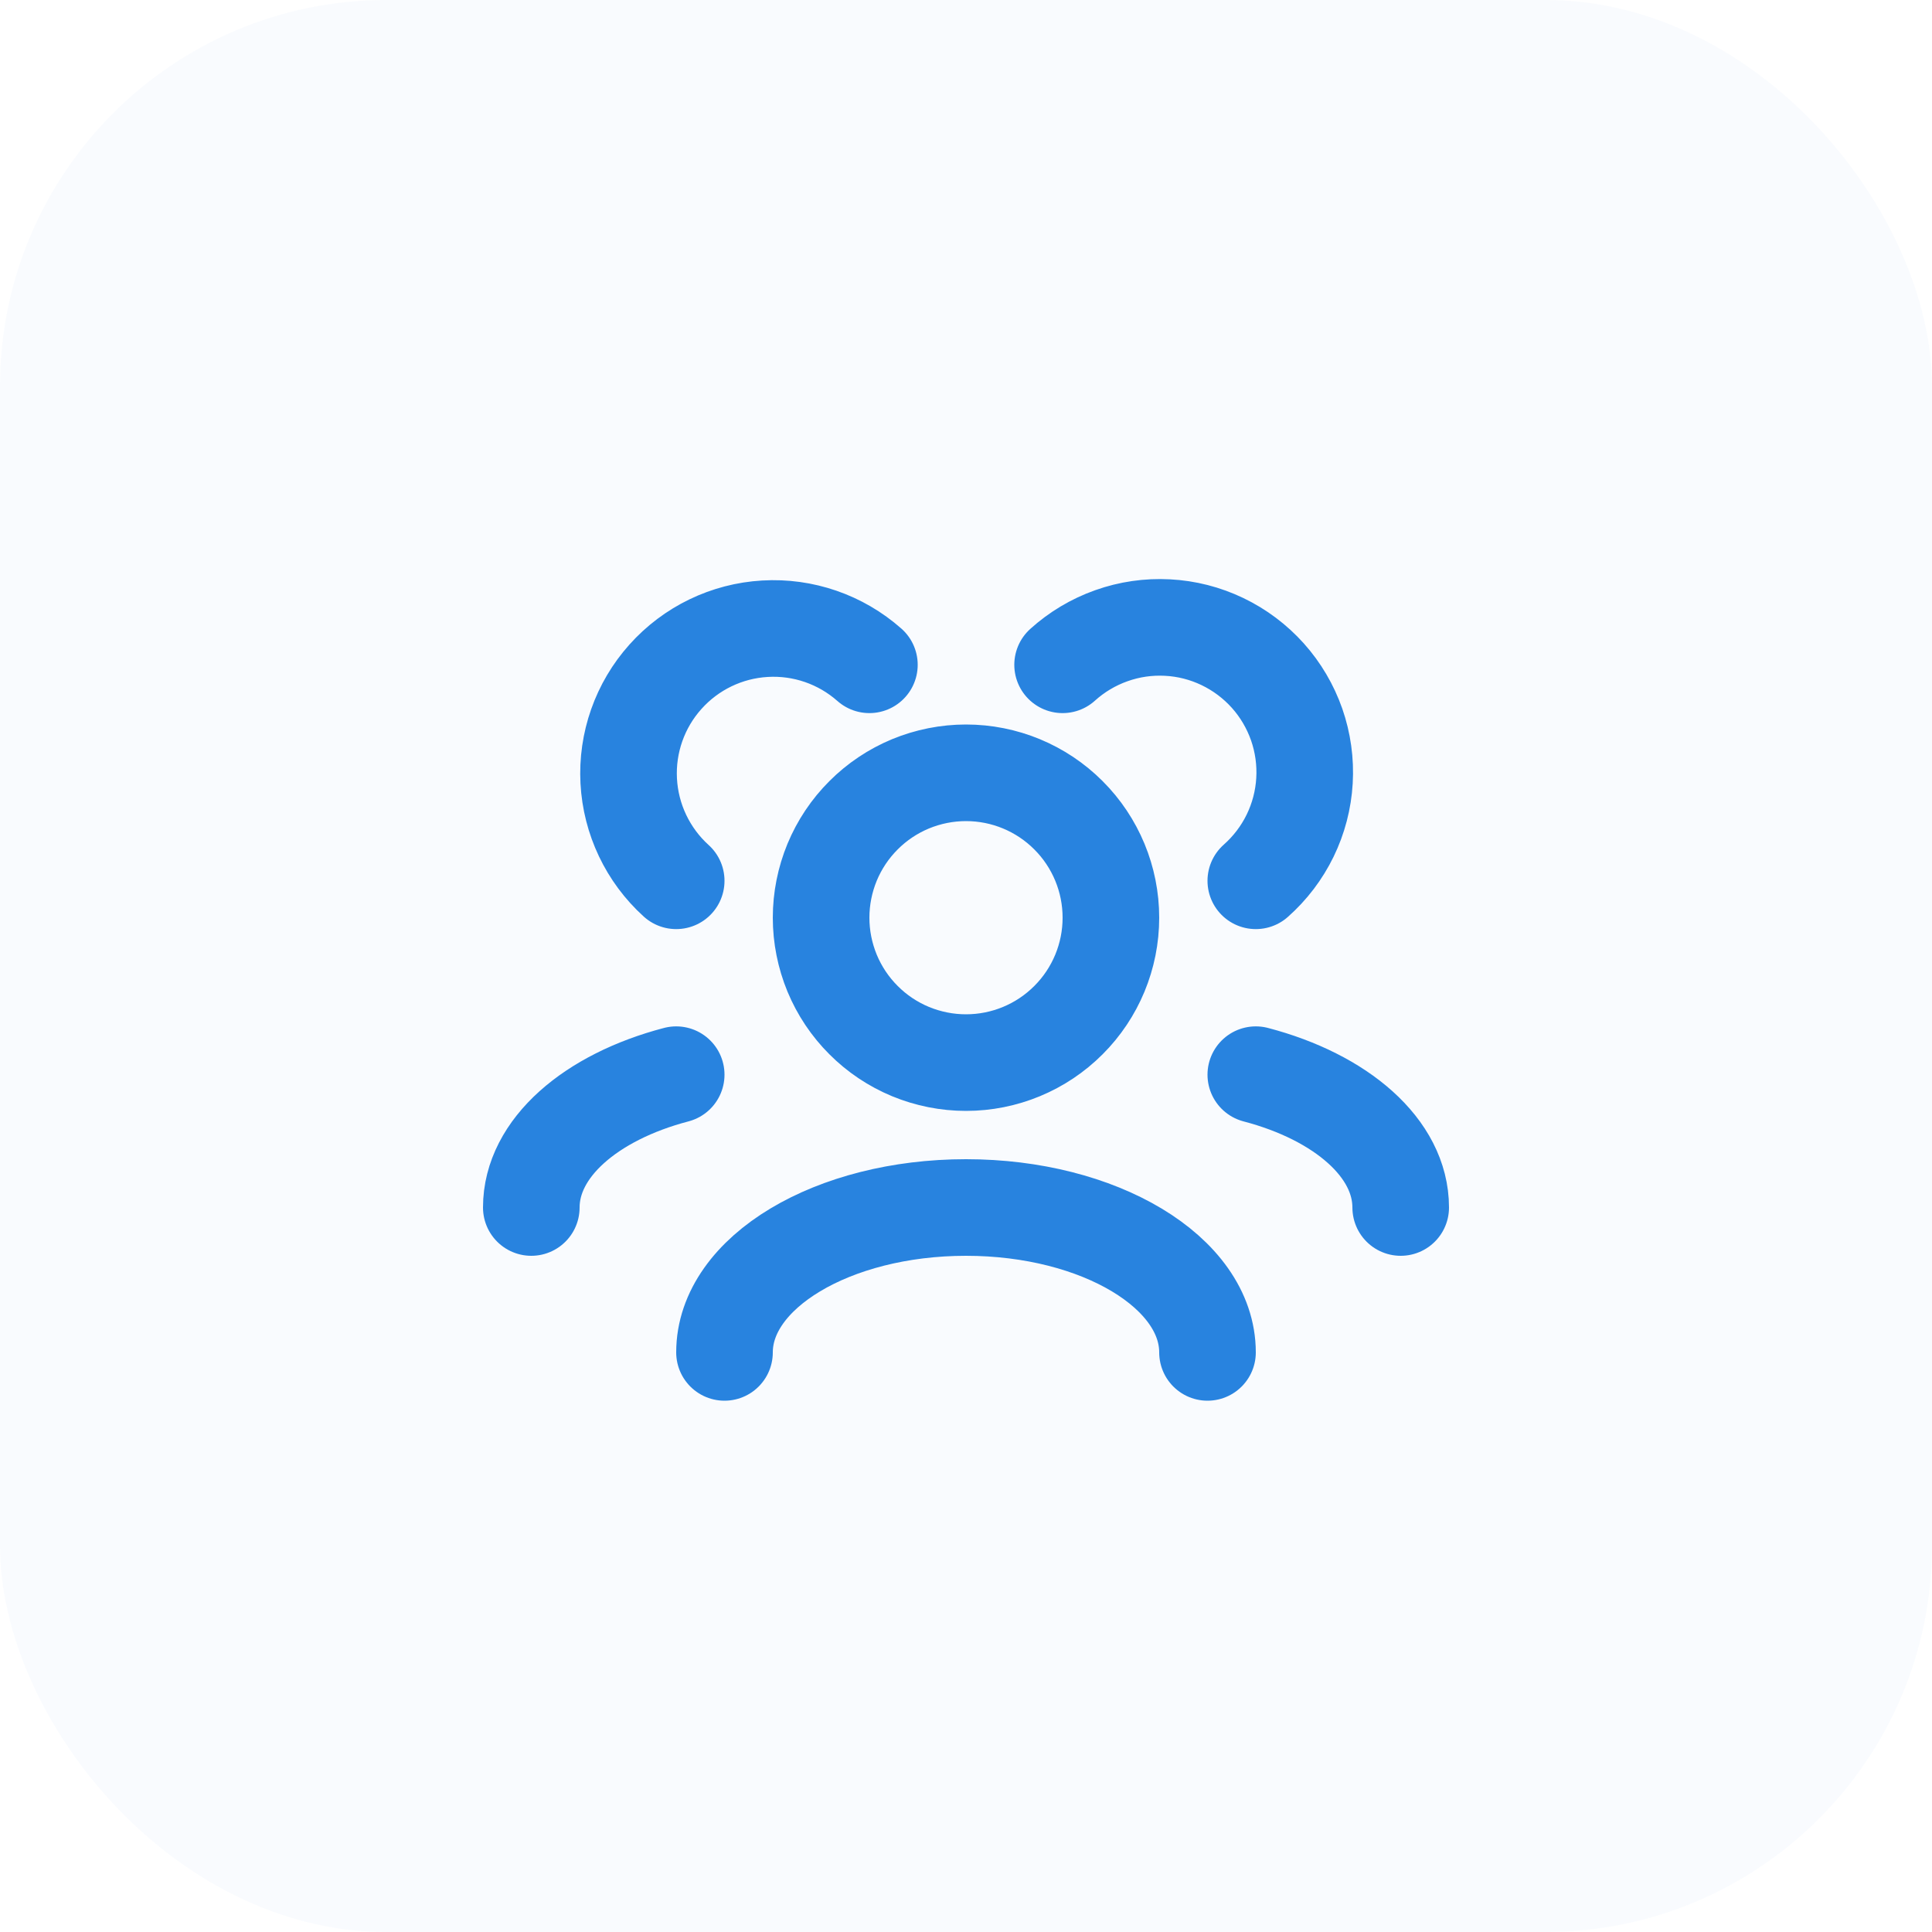 <svg width="40" height="40" viewBox="0 0 40 40" fill="none" xmlns="http://www.w3.org/2000/svg">
<rect width="40" height="40" rx="8" fill="#2883DF" fill-opacity="0.03"/>
<path d="M25 28C25 26.343 22.761 25 20 25C17.239 25 15 26.343 15 28M29 25C29 23.77 27.766 22.713 26 22.25M11 25C11 23.77 12.234 22.713 14 22.25M26 18.236C26.296 17.974 26.538 17.656 26.711 17.301C26.884 16.945 26.985 16.559 27.008 16.164C27.031 15.769 26.976 15.374 26.846 15C26.715 14.627 26.513 14.283 26.249 13.988C25.985 13.694 25.666 13.454 25.309 13.283C24.953 13.112 24.566 13.013 24.171 12.993C23.776 12.972 23.381 13.029 23.009 13.162C22.636 13.294 22.293 13.499 22 13.764M14 18.236C13.412 17.704 13.059 16.961 13.017 16.17C12.975 15.378 13.248 14.602 13.777 14.012C14.305 13.421 15.046 13.063 15.837 13.017C16.629 12.97 17.406 13.239 18 13.764M20 22C19.606 22 19.216 21.922 18.852 21.772C18.488 21.621 18.157 21.4 17.879 21.121C17.6 20.843 17.379 20.512 17.228 20.148C17.078 19.784 17 19.394 17 19C17 18.606 17.078 18.216 17.228 17.852C17.379 17.488 17.6 17.157 17.879 16.879C18.157 16.6 18.488 16.379 18.852 16.228C19.216 16.078 19.606 16 20 16C20.796 16 21.559 16.316 22.121 16.879C22.684 17.441 23 18.204 23 19C23 19.796 22.684 20.559 22.121 21.121C21.559 21.684 20.796 22 20 22Z" stroke="#2883DF" stroke-width="2" stroke-linecap="round" stroke-linejoin="round"/>
</svg>

